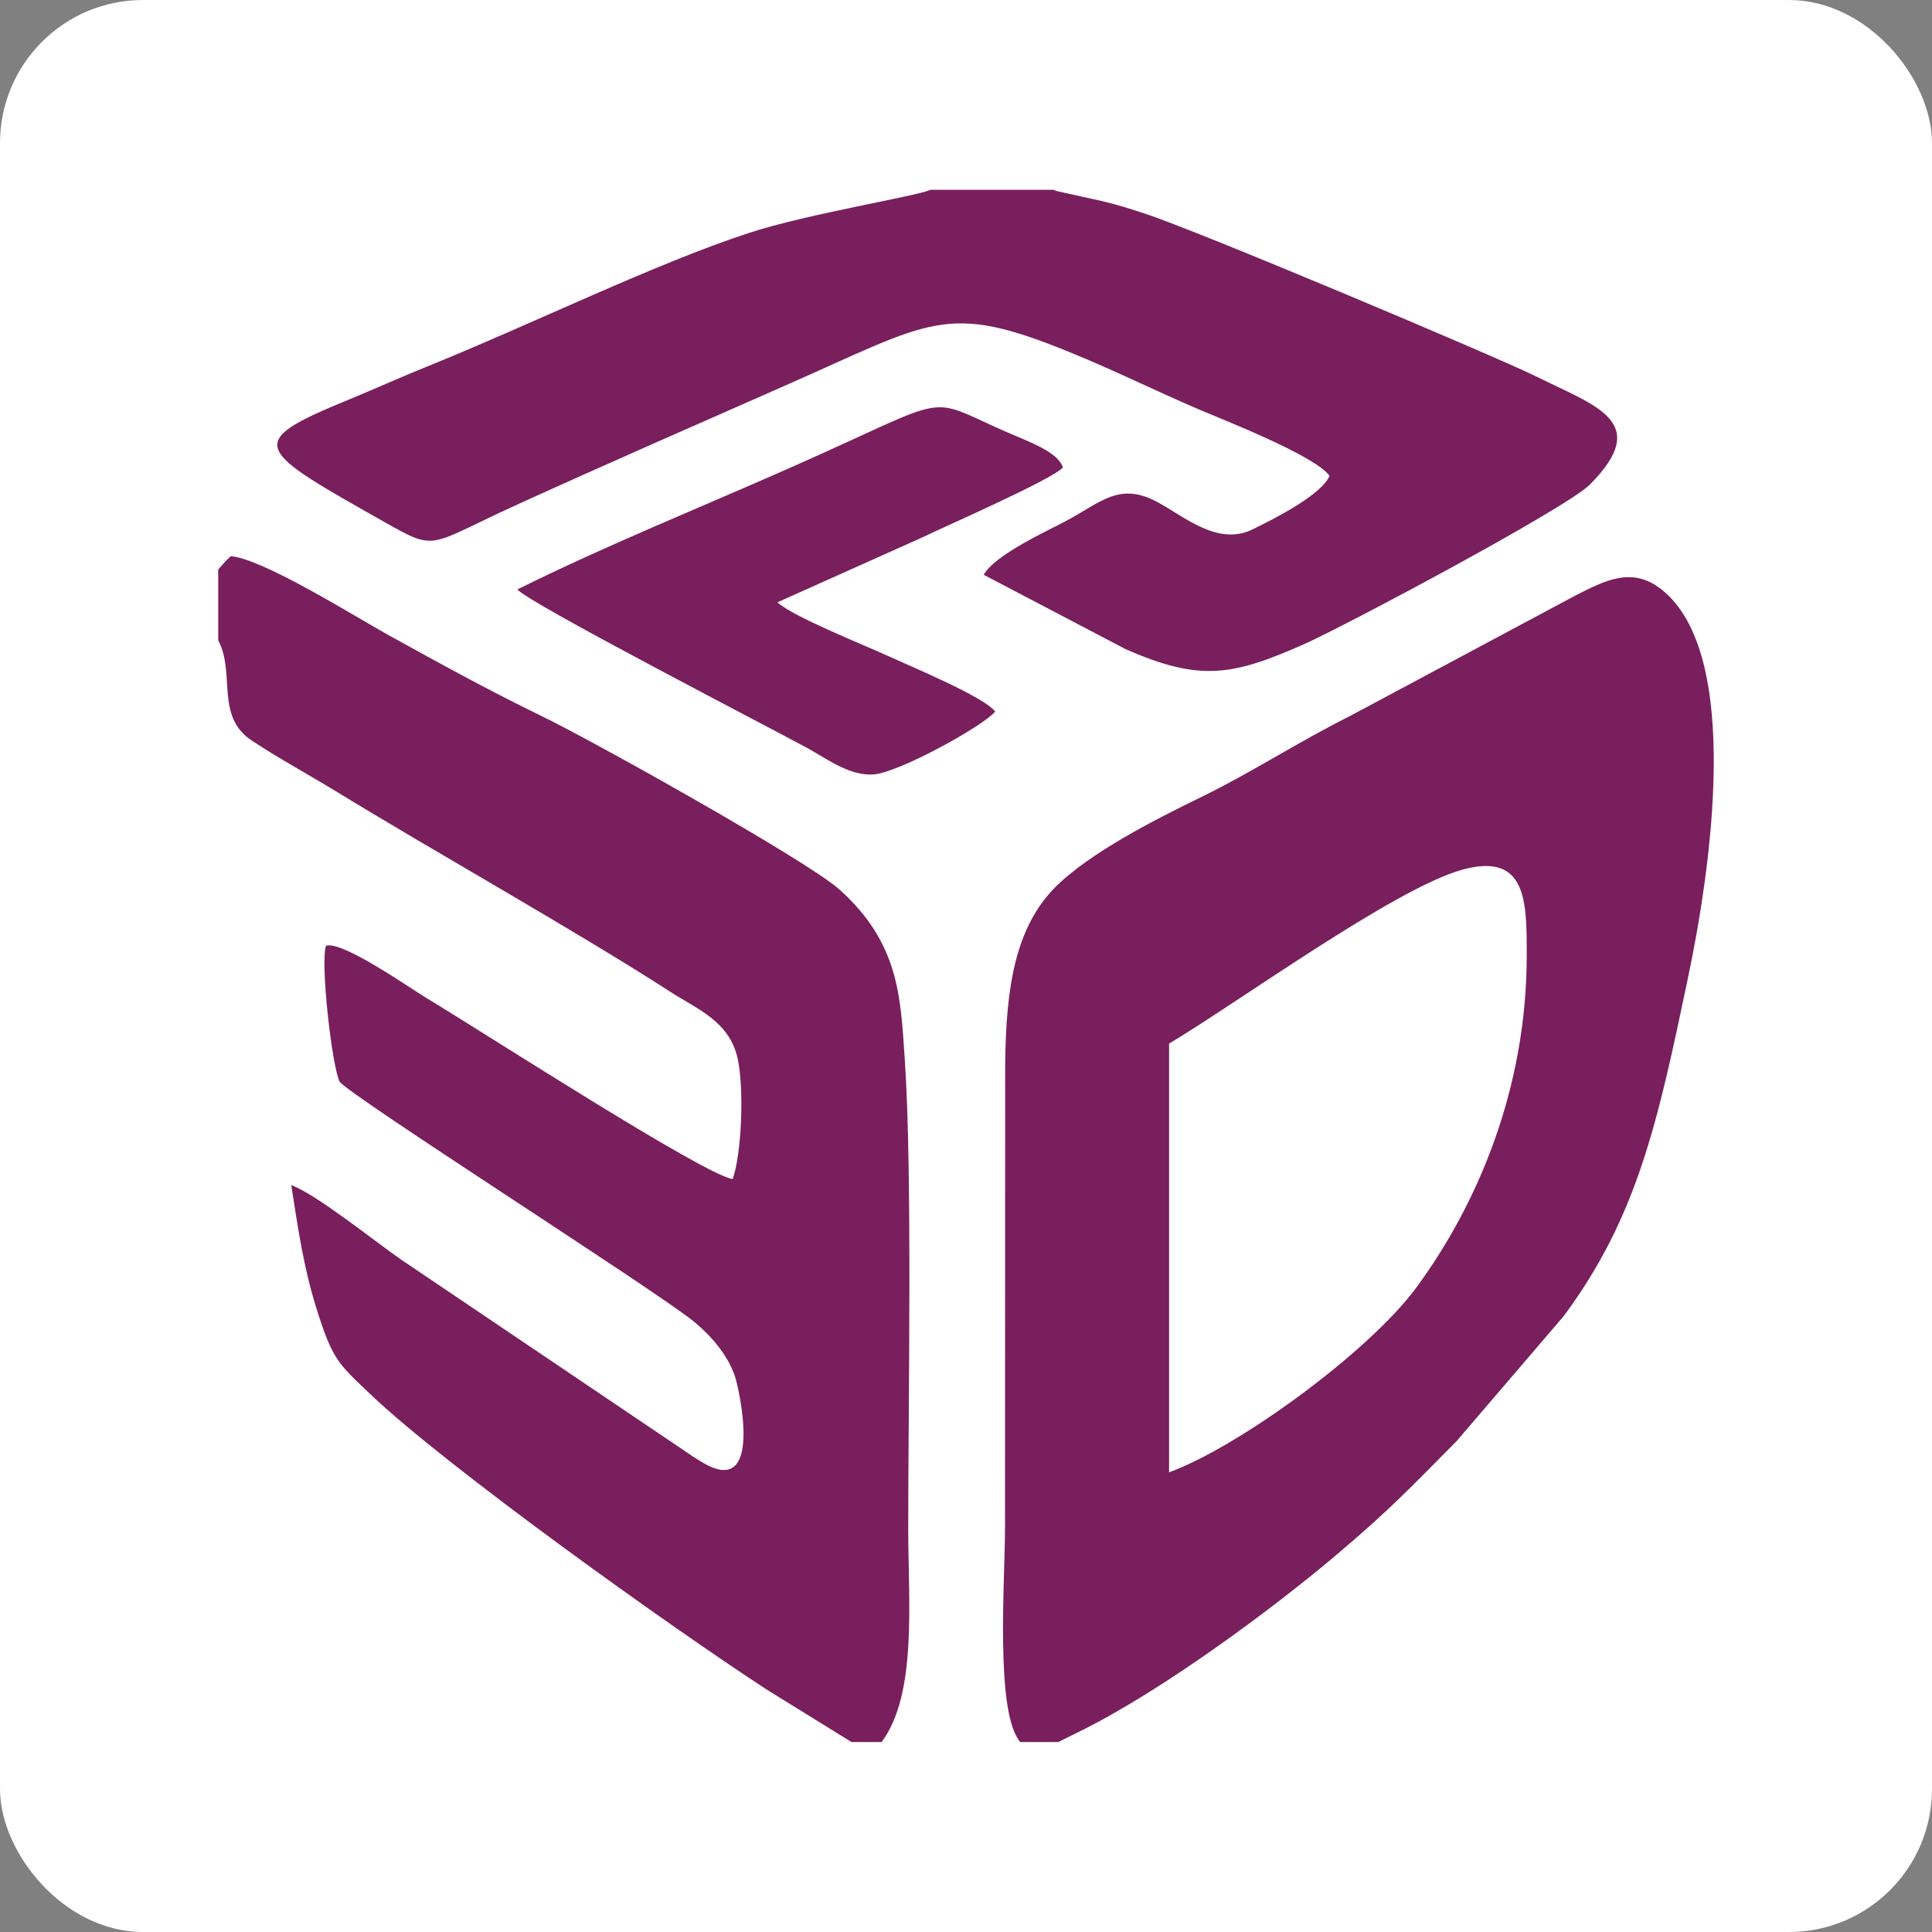 <svg xmlns="http://www.w3.org/2000/svg" version="1.1" xmlns:xlink="http://www.w3.org/1999/xlink" xmlns:svgjs="http://svgjs.dev/svgjs" width="128px" height="128px"><rect width="100%" height="100%" fill="#808080" stroke="none"/><svg xmlns="http://www.w3.org/2000/svg" xml:space="preserve" width="128px" height="128px" version="1.1" style="shape-rendering:geometricPrecision; text-rendering:geometricPrecision; image-rendering:optimizeQuality; fill-rule:evenodd; clip-rule:evenodd" viewBox="0 0 127.76 127.76" xmlns:xlink="http://www.w3.org/1999/xlink" xmlns:xodm="http://www.corel.com/coreldraw/odm/2003">
 <defs>
  <style type="text/css">
   
    .fil1 {fill:#7A1F5E}
    .fil0 {fill:white}
   
  </style>
 </defs>
 <g id="SvgjsG1005">
  <g id="SvgjsG1003">
   <rect class="fil0" width="127.76" height="127.76" rx="9.46" ry="9.46"></rect>
   <g>
    <path class="fil1" d="M67.47 115.2l2.51 0 1.37 -0.68c5.39,-2.64 12.8,-8.11 17.12,-11.78 3.47,-2.94 4.77,-4.33 7.86,-7.45l7.06 -8.24c4.9,-6.58 6.25,-12.92 8.23,-22.37 1.51,-7.17 3.63,-21.48 -1.76,-25.71 -1.96,-1.55 -3.78,-0.55 -5.7,0.42l-14.89 7.96c-3.48,1.74 -6.47,3.72 -9.9,5.39 -3.17,1.54 -7.23,3.64 -9.48,5.82 -2.8,2.73 -3.37,6.85 -3.42,11.86l-0.01 30.6c0,3.5 -0.67,12.24 1.01,14.18zm9.84 -46.19l0 28.35c4.59,-1.67 13.21,-7.95 16.36,-12.23 3.99,-5.43 7.29,-13.06 7.29,-21.95 0,-3.51 0.04,-6.87 -4.29,-5.66 -4.48,1.25 -14.93,8.86 -19.36,11.49z"></path>
    <path class="fil1" d="M14.43 37.66l0 4.68c1.16,2.18 -0.22,5.03 2.23,6.64 1.8,1.19 3.71,2.22 5.56,3.35 6.56,4.02 15.89,9.24 22.08,13.24 1.83,1.18 3.93,1.96 4.48,4.43 0.44,2.02 0.26,6.33 -0.33,7.97 -1.92,-0.29 -16.46,-9.69 -20.18,-11.93 -1.23,-0.74 -5.6,-3.83 -6.71,-3.5 -0.39,1.09 0.39,7.99 0.9,8.99 0.64,0.91 20.73,13.69 23.41,15.85 1.01,0.83 2.23,2.12 2.74,3.66 0.29,0.92 1.82,7.8 -1.9,5.81 -0.63,-0.33 -1.23,-0.77 -1.87,-1.2l-18.28 -12.33c-1.7,-1.17 -5.64,-4.35 -7.3,-4.95 0.47,3.01 0.82,5.43 1.65,8.1 1.08,3.46 1.45,3.69 3.52,5.67 5.1,4.87 20.03,15.53 26.29,19.6l5.59 3.46 1.99 0c2.37,-3.19 1.76,-9.25 1.76,-14.18 0,-8.17 0.28,-23.59 -0.23,-30.99 -0.28,-4.14 -0.37,-7.66 -4.32,-11.21 -2.13,-1.91 -16.42,-9.89 -19.68,-11.46 -3.58,-1.74 -6.77,-3.5 -10.19,-5.39 -2.1,-1.16 -8.24,-5.02 -10.38,-5.19 -0.31,0.28 -0.56,0.57 -0.83,0.88z"></path>
    <path class="fil1" d="M69.67 12.55l-8.14 0c-0.81,0.41 -8.07,1.57 -11.99,2.85 -6.14,2 -14.48,6.08 -21.23,8.81 -1.84,0.74 -3.53,1.51 -5.28,2.23 -7.01,2.87 -6.15,3.25 2.48,8.13 3.45,1.95 2.77,1.48 8.82,-1.26 5.87,-2.67 11.55,-5.15 17.54,-7.79 9.8,-4.31 10.66,-5.58 18.87,-2.23 3.05,1.24 5.67,2.56 8.67,3.84 1.38,0.59 7.59,3.01 8.51,4.34 -0.54,1.25 -3.59,2.81 -5.12,3.55 -2.26,1.09 -4.47,-0.84 -6.17,-1.77 -2.59,-1.44 -3.8,-0.04 -6.1,1.18 -1.3,0.7 -4.72,2.24 -5.48,3.58l9.39 4.92c4.92,2.16 7.06,1.76 11.77,-0.32 2.76,-1.23 17.4,-9.02 18.93,-10.57 4.11,-4.14 0.42,-5.17 -3.48,-7.11 -2.74,-1.36 -22.57,-9.71 -25.94,-10.8 -0.98,-0.32 -1.78,-0.58 -2.79,-0.82l-3.03 -0.67c-0.06,-0.02 -0.16,-0.05 -0.23,-0.09z"></path>
    <path class="fil1" d="M34.21 38.98c0.82,0.93 15.81,8.67 19.22,10.51 1.24,0.68 2.77,1.85 4.35,1.72 1.72,-0.14 7.29,-3.23 8.03,-4.16 -0.77,-0.99 -5.61,-2.99 -7.08,-3.67 -1.59,-0.73 -6.28,-2.59 -7.32,-3.55l9.62 -4.31c1.45,-0.71 8.54,-3.8 9.26,-4.61 -0.36,-1.06 -2.29,-1.71 -3.91,-2.42 -5.31,-2.35 -3.2,-2.4 -13.92,2.35 -6.07,2.69 -12.46,5.26 -18.25,8.14z"></path>
   </g>
  </g>
 </g>
</svg><style>@media (prefers-color-scheme: light) { :root { filter: none; } }
@media (prefers-color-scheme: dark) { :root { filter: none; } }
</style></svg>